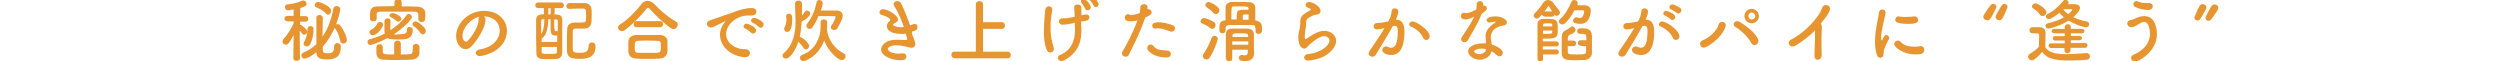 <?xml version="1.0" encoding="utf-8"?>
<!-- Generator: Adobe Illustrator 22.0.1, SVG Export Plug-In . SVG Version: 6.00 Build 0)  -->
<svg version="1.1" id="レイヤー_1" xmlns="http://www.w3.org/2000/svg" xmlns:xlink="http://www.w3.org/1999/xlink" x="0px"
	 y="0px" viewBox="0 0 900 22" style="enable-background:new 0 0 900 22;" xml:space="preserve">
<style type="text/css">
	.st0{fill:#E69530;}
</style>
<g>
	<g>
		<path class="st0" d="M108,20.9c0,0.7-0.6,1-1.2,1c-0.6,0-1.2-0.3-1.2-1v0l0.1-8.3c-1.5,2.9-2.1,3.5-2.8,3.5
			c-0.6,0-1.2-0.5-1.2-1.2c0-0.2,0.1-0.5,0.3-0.8c1.2-1.2,2.7-3.5,3.7-5.7l0-0.7l-2.2,0h0c-0.7,0-1.1-0.5-1.1-1c0-0.5,0.4-1,1.1-1
			h2.2l0-2.3c-1.4,0.3-2,0.3-2.1,0.3c-0.6,0-1-0.6-1-1.2c0-0.4,0.2-0.9,0.8-0.9c1.9-0.2,3.7-0.6,5.6-1.4c0.1,0,0.2,0,0.3,0
			c0.5,0,1.1,0.6,1.1,1.2c0,0.6-0.4,0.9-2.3,1.5c0,0.5,0,1.6-0.1,2.9h2c0.7,0,1,0.5,1,1c0,0.5-0.3,1-1,1h0l-2,0c0,0.4,0,0.8,0,1.1
			c0.1,0,0.2,0,0.4,0.1c0.3,0.2,2.2,1.5,2.2,2.4c0,0.6-0.5,1.1-1.1,1.1c-0.3,0-0.5-0.1-0.8-0.5c-0.2-0.3-0.5-0.7-0.8-1
			C107.9,14.9,108,20.9,108,20.9L108,20.9z M116.2,6.5c0,1.8-0.1,4.3-0.1,6.7c2.1-3,3.3-6.7,3.9-10.1c0.1-0.6,0.6-0.9,1.2-0.9
			c0.6,0,1.3,0.4,1.3,1c0,0.8-0.8,3.8-1.5,5.6c0.2-0.1,0.4-0.1,0.6-0.1c0.3,0,0.7,0.1,0.9,0.5c1.6,1.9,2.4,4.7,2.4,5.2
			c0,0.8-0.7,1.3-1.3,1.3c-0.5,0-1-0.3-1.1-1c-0.4-1.7-0.8-2.9-1.8-4.4c-0.1-0.1-0.2-0.2-0.2-0.3c-1.1,2.4-2.5,4.8-4.3,6.8
			c0,0.4,0,0.8,0,1.2c0,0.9,0.4,1.2,1.7,1.2c1.8,0,2.4-0.5,2.4-2.5c0-0.8,0.6-1.2,1.1-1.2c0.4,0,1.3,0.2,1.3,1.3
			c0,4.2-2.7,4.6-5,4.6c-2.6,0-3.7-0.5-3.8-2.6c-1.8,1.5-3.6,2.3-4.2,2.3c-0.8,0-1.2-0.6-1.2-1.2c0-0.4,0.2-0.8,0.8-1
			c1.8-0.7,3.3-1.8,4.6-3c0-3.1,0-7,0-9.5c0-0.7,0.6-1,1.2-1C115.6,5.4,116.2,5.7,116.2,6.5L116.2,6.5z M110.4,16.7
			c-0.6,0-1.1-0.4-1.1-1c0-0.2,0-0.4,0.2-0.6c0.8-1.5,1.2-3,1.2-4.7c0-0.7,0.5-1,1.1-1c0.2,0,1.1,0,1.1,1.2c0,1.8-0.6,4.2-1.2,5.3
			C111.4,16.4,110.9,16.7,110.4,16.7z M117.3,4.8c-0.8-0.9-2.1-1.6-3.3-2.1c-0.5-0.2-0.7-0.5-0.7-0.9c0-0.5,0.5-1.1,1.2-1.1
			c0.5,0,4.7,1.4,4.7,3.2c0,0.7-0.5,1.4-1.2,1.4C117.8,5.2,117.5,5.1,117.3,4.8z"/>
		<path class="st0" d="M133.4,16.2c-0.7,0-1.1-0.5-1.1-1.1c0-0.5,0.3-0.9,0.9-1c1.8-0.5,3.6-1.1,5.3-2c0-0.2-0.1-0.5-0.1-0.8
			c0-0.3,0-2.9,0-3.7c0-0.6,0.5-1,1.1-1c0.5,0,1.1,0.3,1.1,0.9c0,0.6-0.1,2.6-0.1,3.4c2.3-1.5,4.4-3.3,5.9-5.5
			c0.2-0.3,0.5-0.4,0.7-0.4c0.6,0,1.2,0.6,1.2,1.2c0,0.9-3.4,4.1-6.6,6.2c0.2,0,0.5,0,0.9,0c1,0,2.2-0.1,2.9-0.2
			c0.6-0.1,1-0.5,1-1.6c0-0.7,0.4-0.9,0.9-0.9c0.6,0,1.2,0.4,1.2,1c0,2-0.9,3.1-2.7,3.4c-0.6,0.1-1.9,0.1-3,0.1
			c-2,0-2.8-0.1-3.4-0.5C136.9,15.1,133.9,16.2,133.4,16.2z M133,11.6c0-0.4,0.2-0.8,0.8-1c0.6-0.3,1.7-1.2,2-2
			c0.2-0.5,0.6-0.7,1-0.7c0.6,0,1.1,0.4,1.1,1c0,0.9-2.1,3.8-3.7,3.8C133.5,12.7,133,12.1,133,11.6z M144.5,2.3c1.9,0,3.8,0,5.7,0.1
			c1.3,0,2.9,0.7,2.9,2.3c0,0.3,0,0.8,0,1.2c0,1,0,2-1.3,2c-0.6,0-1.2-0.3-1.2-1c0,0,0,0,0-0.1c0-0.2,0-0.7,0-1.1c0-1,0-1.4-1.3-1.5
			c-2,0-4.5,0-6.9,0c-2,0-3.9,0-5.4,0c-1.3,0-1.4,0.5-1.4,1.1c0,0,0,0,0,1.4v0c0,0.7-0.6,1-1.2,1c-0.6,0-1.2-0.3-1.2-1
			c0-0.3,0-0.6,0-1c0-1.5,0-3.4,2.7-3.4c2,0,4-0.1,6.1-0.1V0.9c0-0.8,0.7-1.3,1.3-1.3s1.3,0.4,1.3,1.3V2.3z M148.6,16.9
			c0-0.8,0.6-1.1,1.2-1.1s1.2,0.4,1.2,1.1c0,0.6,0,0.9,0,1.4c0,0.2,0,0.5,0,0.8c0,1.4-1.3,2.3-3,2.4c-1.6,0-3.1,0.1-4.7,0.1
			c-1.8,0-3.5,0-5.1-0.1c-1.8,0-2.7-0.9-2.7-2.4c0,0,0,0,0-2.1c0-0.8,0.6-1.1,1.2-1.1c0.6,0,1.1,0.4,1.1,1.1v0c0,0.4,0,0.6,0,0.8
			s0,0.4,0,0.7c0,1,0.3,1.1,4.1,1.1v-3.8c0-0.8,0.6-1.2,1.2-1.2c0.6,0,1.2,0.4,1.2,1.2l0,3.8c1,0,2.1,0,3.1-0.1
			c0.9,0,1.2-0.4,1.2-1.7C148.6,17.5,148.6,17.3,148.6,16.9L148.6,16.9z M143.4,7.8c-0.2,0-0.4-0.1-0.6-0.2
			c-0.9-0.8-1.9-1.3-2.2-1.5c-0.3-0.2-0.4-0.3-0.4-0.5c0-0.5,0.6-0.9,1.1-0.9c0.7,0,3.2,1,3.2,2.1C144.5,7.2,143.9,7.8,143.4,7.8z
			 M151.3,11.8c-0.7-1-1.5-1.8-2.3-2.3c-0.3-0.2-0.5-0.5-0.5-0.8c0-0.5,0.5-1,1.1-1c0.9,0,2.8,1.8,3.4,2.5c0.2,0.3,0.3,0.6,0.3,0.9
			c0,0.7-0.5,1.3-1.2,1.3C152,12.3,151.6,12.2,151.3,11.8z"/>
		<path class="st0" d="M179.9,11c0-2.8-2.2-5.1-5.8-5.1c0,0,0,0,0,0c0.4,0.2,0.7,0.5,0.7,1c0,0,0,0.1,0,0.1c0,2.6-2.6,7.2-5.3,9.9
			c-0.6,0.6-1.3,0.8-1.9,0.8c-1.8,0-3.4-2-3.4-4.7c0-4.5,4.4-9.1,10.1-9.1c5,0,8.2,3.3,8.2,7.2c0,0.9-0.2,1.9-0.5,2.8
			c-2.2,5.5-9,6.3-9.3,6.3c-0.9,0-1.4-0.6-1.4-1.2c0-0.5,0.4-1.1,1.4-1.2C177.1,17.1,179.9,14.3,179.9,11z M172.7,6
			c-3.1,0.6-6.2,3.9-6.2,6.9c0,1.9,1.2,2.1,1.3,2.1c0.2,0,0.3-0.1,0.5-0.2c0.7-0.7,3.9-4.4,4-7.7C172.2,6.6,172.4,6.2,172.7,6z"/>
		<path class="st0" d="M199.7,3c0,0.8-0.1,1.5-0.1,2.2c0.4,0,0.9,0,1.2,0.1c0.8,0,1.6,0.6,1.6,1.7c0,1.4,0,3.1,0,4.8
			c0,2.4,0,4.9,0,7.2c0,1.2-0.8,2.1-2,2.2c-0.8,0.1-1.9,0.1-2.9,0.1c-3,0-4.4,0-4.4-2.2c0-1.5-0.1-3.3-0.1-5.1c0-2.4,0-4.9,0-6.9
			c0-1.2,0.8-1.8,1.8-1.9c0.3,0,0.6,0,1-0.1c0-0.8,0-1.5,0-2.2h-2.1c-0.7,0-1-0.5-1-1c0-0.5,0.3-1,1-1h8.4c0.6,0,0.9,0.5,0.9,1
			c0,0.5-0.3,1-0.9,1H199.7z M195.5,6.9c-0.4,0-0.7,0.2-0.7,0.7c0,0.2,0,0.7,0,4.6c0.9-1,1.1-3.1,1.2-5.3H195.5z M200.6,12.8
			c-0.2,0-0.4,0-0.6,0c-1.8,0-1.8-0.7-1.8-4.8c0-0.4,0-0.8,0-1.1h-0.8c-0.1,2.9-0.5,5.8-2.4,7c0,0.4,0,0.8,0,1.2h5.6V12.8z
			 M195,16.9c0,0.6,0,1.2,0,1.8c0,0.7,0.5,0.7,3,0.7c2.1,0,2.5,0,2.5-0.8c0-0.5,0-1.1,0-1.7H195z M198.3,3h-0.9v2.2h0.8L198.3,3z
			 M199.5,6.9c0,4.2,0,4.3,0.8,4.3c0.1,0,0.4,0,0.5,0c0-1.4,0-2.6,0-3.6c0-0.5-0.2-0.6-0.6-0.6H199.5z M205,3.2
			c-0.8,0-1.1-0.5-1.1-1c0-0.5,0.4-1.1,1.2-1.1c0.9,0,1.9,0,3,0c0.8,0,1.5,0,2.2,0c1.7,0,2.6,0.9,2.7,2.7c0,0.6,0,1.5,0,2.3
			c0,2.1,0,4.1-2.7,4.2c0,0,0,0-3.1,0c-0.8,0-1,0.4-1,0.9c0,1,0,2.3,0,3.6c0,1,0,2.1,0,3c0,1.1,0.8,1.2,2.6,1.2
			c2.2,0,3.1-0.5,3.1-2.5c0-0.8,0.6-1.2,1.2-1.2c0.1,0,1.3,0,1.3,1.3c0,3.8-2.5,4.6-5.6,4.6c-3.1,0-4.7-0.5-4.7-3c0-1.1,0-2.3,0-3.5
			c0-1.4,0-2.9,0.1-4.3c0-1.1,0.7-2.2,2.6-2.3c0.7,0,1.7,0,2.5,0c1.6,0,1.7-0.1,1.7-2.3c0-2,0-2.7-1-2.7c-0.4,0-0.9,0-1.3,0
			C207.3,3.1,206.2,3.1,205,3.2L205,3.2z"/>
		<path class="st0" d="M242.4,10.5c-0.2,0-0.5-0.1-0.8-0.3c-2.2-1.5-5.5-4.5-7.6-6.9c-0.3-0.3-0.5-0.5-0.7-0.5
			c-0.2,0-0.4,0.2-0.7,0.5c-1.9,2.5-5.3,5.8-7.6,7.5c-0.4,0.3-0.8,0.4-1.1,0.4c-0.8,0-1.4-0.6-1.4-1.3c0-0.4,0.2-0.8,0.7-1.1
			c2.7-1.6,5.9-4.9,7.7-7.3c0.6-0.8,1.4-1.2,2.2-1.2c0.8,0,1.7,0.4,2.4,1.1c2.3,2.5,5.1,4.8,8,6.5c0.4,0.2,0.5,0.5,0.5,0.9
			C243.9,9.8,243.2,10.5,242.4,10.5z M237.5,21.1c-1.5,0.1-2.9,0.1-4.3,0.1c-1.4,0-2.8,0-4.2-0.1c-1.8-0.1-2.7-1.1-2.8-2.5
			c0-0.5,0-1,0-1.5c0-0.7,0-1.4,0-2c0-1.2,0.8-2.4,2.8-2.5c1,0,2.3,0,3.7,0c1.7,0,3.4,0,5,0c1.5,0,2.6,1.1,2.6,2.2
			c0,0.5,0,1.2,0,1.8c0,0.6,0,1.3,0,1.9C240.2,19.9,239.2,21,237.5,21.1z M229.2,9.8c-0.8,0-1.1-0.5-1.1-1.1c0-0.5,0.4-1.1,1.1-1.1
			h8.4c0.8,0,1.1,0.5,1.1,1.1c0,0.6-0.4,1.1-1.1,1.1H229.2z M237.9,17c0-1.9,0-2.3-1.2-2.3c-0.9,0-2-0.1-3.1-0.1
			c-1.3,0-2.7,0-3.9,0.1c-1.1,0-1.2,0.8-1.2,2.2c0,1.8,0.2,2.1,1.2,2.1c1.1,0,2.2,0,3.4,0c1.2,0,2.4,0,3.6,0
			C237.9,18.9,237.9,18.1,237.9,17z"/>
		<path class="st0" d="M268.2,20.6c-0.1,0-0.1,0-0.2,0c-5.4-0.5-8.8-4.2-8.8-8.1c0-1,0.2-2.7,1.8-4.6c0.1-0.1,0.1-0.2,0.1-0.2
			c0,0,0-0.1,0-0.1c0,0-0.2,0.1-0.2,0.1c-3.9,2-4.4,2.2-4.9,2.2c-0.9,0-1.5-0.6-1.5-1.3c0-0.5,0.3-1,1.1-1.3c0.5-0.2,2-0.6,2.7-0.9
			c1.2-0.4,3.2-1.1,5.7-2c1.8-0.7,4.3-1.5,6.6-1.5c1.2,0,1.7,0.6,1.7,1.2c0,1.3-1,1.5-2,1.5c-0.2,0-0.4,0-0.6,0c-0.2,0-0.4,0-0.6,0
			c-3.9,0-7.7,3.3-7.7,6.6c0,3,2.8,5.5,6.8,5.5c1.2,0,1.8,0.7,1.8,1.5C269.9,19.9,269.4,20.6,268.2,20.6z M270.4,11.8
			c-0.3-0.4-1.6-1.3-2.1-1.5c-0.5-0.2-0.6-0.5-0.6-0.8c0-0.5,0.5-1,1.1-1c0.3,0,3.4,1.1,3.4,2.4c0,0.6-0.5,1.2-1.1,1.2
			C270.8,12.1,270.6,12,270.4,11.8z M273.2,9.7c-0.4-0.4-1.6-1.3-2.2-1.5c-0.5-0.2-0.6-0.5-0.6-0.8c0-0.5,0.5-1,1.1-1
			c0.4,0,3.4,1.1,3.4,2.4c0,0.6-0.5,1.2-1,1.2C273.7,10,273.4,9.9,273.2,9.7z"/>
		<path class="st0" d="M282.9,21.1c-0.7,0-1.2-0.5-1.2-1.1c0-0.3,0.2-0.6,0.5-0.9c3.5-3.1,4.2-7.4,4.2-11.7c0-2-0.2-4-0.2-6
			c0,0,0,0,0-0.1c0-0.7,0.6-1.1,1.2-1.1c0.7,0,1.3,0.4,1.3,1.2c0,0.6,0,1.3,0,2c0,0.7,0,1.5,0,2.2c0.4-0.4,0.8-0.9,1-1.3
			c0.2-0.3,0.5-0.5,0.8-0.5c0.6,0,1.2,0.5,1.2,1.1c0,0.8-2.2,2.7-3.1,2.8c-0.1,1.9-0.3,3.8-0.7,5.6c0,0,0.1,0,0.1,0
			c0.7,0,3.3,2.2,3.3,3.2c0,0.7-0.6,1.3-1.2,1.3c-0.3,0-0.6-0.2-0.8-0.5c-0.5-0.8-1.3-1.7-1.9-2.3C286.5,18,284.4,21.1,282.9,21.1z
			 M282.3,10.4c0-0.2,0.1-0.4,0.2-0.7c0.4-0.8,0.6-1.7,0.6-2.6c0-0.4,0-0.8-0.1-1.1c0,0,0-0.1,0-0.1c0-0.7,0.5-1,1-1
			c1.2,0,1.2,1.2,1.2,2.3c0,2-0.5,4.3-1.8,4.3C282.8,11.5,282.3,11.1,282.3,10.4z M289.2,22c-0.8,0-1.2-0.6-1.2-1.2
			c0-0.4,0.2-0.9,0.9-1.1c4.6-1.6,6.5-6.4,6.5-9.7c0-0.6,0-1.3,0-1.9c0,0,0,0,0-0.1c0-0.7,0.6-1,1.2-1s1.2,0.3,1.2,1.1
			c0,0.6,0,1.4-0.1,2.2c0,0.1,0,0.1,0,0.2c0.3,3.7,2.8,7.1,6,8.7c0.5,0.2,0.7,0.7,0.7,1.1c0,0.7-0.5,1.3-1.4,1.3
			c-1.4,0-4.8-3.1-6.3-7C294.7,20.2,290,22,289.2,22z M292.5,9.8c-0.3,0.5-0.7,0.6-1.1,0.6c-0.6,0-1.1-0.5-1.1-1.1
			c0-0.2,0.1-0.5,0.3-0.8c1.4-1.8,2.7-4.3,3.3-7.5C294,0.3,294.5,0,295,0c0.6,0,1.2,0.5,1.2,1.2c0,0.2-0.2,1.3-0.7,2.6
			c1.2,0,2.4,0,3.6,0c0.8,0,1.5,0,2.1,0c1.4,0,2.2,0.8,2.2,1.9c0,1.1-1.5,3.7-1.9,4.4c-0.3,0.5-0.8,0.7-1.2,0.7
			c-0.6,0-1.2-0.4-1.2-1c0-0.2,0.1-0.4,0.2-0.6c0.2-0.2,1.5-2.4,1.5-3c0-0.2-0.1-0.4-0.5-0.4c-0.8,0-2.4,0-3.9,0c-0.6,0-1.2,0-1.8,0
			C294.2,7.2,293.4,8.5,292.5,9.8z"/>
		<path class="st0" d="M328.3,12.2c0.3,0.9,0.7,1.6,0.9,2.3c0.2,0.4,0.3,0.9,0.3,1.3c0,0.6-0.3,1.4-1.4,1.4c-0.3,0-0.7-0.1-1.1-0.2
			c-0.7-0.2-2.7-0.7-4.4-0.7c-1.8,0-3,0.7-3,1.3c0,0.6,1.1,1.7,3.9,1.7c0.5,0,0.9,0,1.2-0.1c0.1,0,0.2,0,0.3,0
			c0.9,0,1.3,0.5,1.3,1.1c0,1.1-1,1.4-1.8,1.4c-4,0-7.3-1.8-7.3-3.9c0-0.9,0.9-3.5,5.7-3.5c1,0,2,0.1,2.7,0.1c0.2,0,0.3,0,0.5,0
			c0.3,0,0.5,0,0.5-0.4c0,0,0-0.1-0.5-1.9c-0.6,0.1-1.1,0.1-1.6,0.1c-0.5,0-5.2,0-5.2-2.8c0-0.7,0.3-1.4,1-1.9
			c0.2-0.1,0.2-0.2,0.2-0.4c0-0.5-1.5-1.3-2.7-1.6c-0.8-0.1-1.2-0.6-1.2-1.1c0-0.5,0.5-1.1,1.3-1.1c1.6,0,5.4,2.2,5.4,3.7
			c0,0.6-0.5,1-1.1,1.3c-0.5,0.2-0.7,0.4-0.7,0.6c0,0.4,1.4,0.9,2.9,0.9c0.3,0,0.7,0,1-0.1c-0.9-2.6-2-5.2-3.5-7.6
			c-0.2-0.3-0.2-0.5-0.2-0.7c0-0.6,0.6-1,1.3-1c0.5,0,1.1,0.2,1.4,0.8c1.2,2.5,2.3,5.2,3.2,7.9c0.4-0.1,0.8-0.3,1.2-0.4
			c0.2,0,0.3-0.1,0.5-0.1c0.7,0,1,0.5,1,1.2c0,1-0.7,1.2-2,1.6L328.3,12.2z"/>
		<path class="st0" d="M343.6,20.9c-0.7,0-1.1-0.6-1.1-1.2c0-0.6,0.3-1.1,1.1-1.1h7.7V1.6c0-0.8,0.6-1.2,1.3-1.2
			c0.7,0,1.3,0.4,1.3,1.2V8h6.8c0.7,0,1.1,0.6,1.1,1.2c0,0.6-0.4,1.2-1.1,1.2h-6.8v8.2h8.9c0.7,0,1.1,0.6,1.1,1.2
			c0,0.6-0.4,1.2-1.1,1.2H343.6z"/>
		<path class="st0" d="M378.8,3.4c0,0.7-0.3,1.9-0.4,3.1c-0.2,1.3-0.2,2.6-0.2,3.7c0,3.1,0.6,5.2,1.1,6.8c0.1,0.2,0.1,0.4,0.1,0.6
			c0,0.8-0.6,1.3-1.3,1.3c-0.5,0-1-0.3-1.3-1c-0.8-1.8-1-4.3-1-6.6c0-1.8,0.1-3.4,0.2-4.7c0.1-1.3,0.2-2.2,0.3-3.2
			c0.1-0.7,0.7-1.1,1.2-1.1C378.2,2.2,378.8,2.6,378.8,3.4L378.8,3.4z M386.6,8.3c-2.3,0.5-3.5,0.6-4.1,0.6c-0.8,0-1.3-0.6-1.3-1.2
			c0-0.5,0.4-1.1,1.3-1.1c1.5,0,2.1,0,4.4-0.6c-0.1-1.4-0.1-2.5-0.2-3.1c0-0.1,0-0.2,0-0.2c0-0.8,0.6-1.1,1.2-1.1
			c0.7,0,1.4,0.4,1.4,1.2c0,0.3,0,0.6,0,0.9c0,0.5,0,1.1,0,1.8c1-0.2,1.4-0.3,1.7-0.3c0.8,0,1.2,0.5,1.2,1c0,0.6-0.5,1.2-1.3,1.3
			c-0.5,0.1-1.1,0.2-1.7,0.2c0,0.8,0,1.8,0.1,2.8c0,0.3,0,0.5,0,0.8c0,4.9-2.2,8.5-6.6,10.6c-0.2,0.1-0.5,0.1-0.6,0.1
			c-0.7,0-1.3-0.6-1.3-1.2c0-0.4,0.2-0.8,0.8-1c3.7-1.5,5.4-4.7,5.4-8.9c0-0.3,0-1.9-0.1-2.8L386.6,8.3z M390.7,3.2
			c-0.2-0.5-1-1.7-1.3-2.1c-0.2-0.2-0.3-0.5-0.3-0.7c0-0.4,0.5-0.8,1-0.8c1,0,2.6,2.3,2.6,3c0,0.6-0.6,1.1-1.1,1.1
			C391.1,3.7,390.8,3.6,390.7,3.2z M393.7,2c-0.2-0.5-1-1.7-1.5-2c-0.2-0.2-0.3-0.4-0.3-0.6c0-0.5,0.5-0.8,1-0.8
			c1,0,2.6,2.2,2.6,2.9c0,0.7-0.6,1.1-1.1,1.1C394.1,2.5,393.8,2.3,393.7,2z"/>
		<path class="st0" d="M412.2,6.6c-2.3,6.4-4.1,9.6-5.8,13.1c-0.2,0.5-0.7,0.7-1.2,0.7c-0.6,0-1.3-0.4-1.3-1.1c0-0.2,0-0.5,0.2-0.7
			c1.3-2.4,3.4-5.9,5.4-11.3l-0.3,0.1c-0.8,0.2-1.5,0.3-2.1,0.3c-0.2,0-2.2,0-2.2-1.3c0-0.6,0.4-1.3,1.1-1.3c0.2,0,0.5,0,0.7,0.2
			c0.2,0.1,0.4,0.1,0.7,0.1c0.8,0,2.3-0.5,2.9-0.7c0.1-0.6,0.2-1.2,0.2-2c0-0.8,0.7-1.2,1.4-1.2c0.6,0,1.1,0.3,1.2,0.9
			c0,0.1,0,0.3,0,0.4c0,0.1,0,0.3,0,0.5c0.1,0,0.2,0,0.3,0c0.7,0,1.2,0.6,1.2,1.1c0,0.7-0.5,1.1-2.3,1.9L412.2,6.6z M419.8,20.7
			c-4.1,0-6.8-2.2-6.8-3.4c0-0.7,0.6-1.3,1.2-1.3c0.3,0,0.7,0.2,1,0.5c1,1.3,1.8,1.5,5,1.7c0.9,0,1.3,0.6,1.3,1.2
			C421.5,20.7,420.2,20.7,419.8,20.7z M421.3,11.3c-1.2-0.4-3-1.1-4.4-1.1c-0.3,0-0.6,0-0.8,0.1c-0.1,0-0.2,0-0.3,0
			c-0.6,0-1-0.5-1-1c0-0.4,0.1-1.3,2.3-1.3c1.4,0,3.2,0.4,5.1,1.1c0.6,0.2,0.8,0.7,0.8,1.1c0,0.6-0.5,1.2-1.2,1.2
			C421.6,11.4,421.4,11.4,421.3,11.3z"/>
		<path class="st0" d="M435.7,10.1c-1-0.8-2-1.3-2.9-1.6c-0.5-0.2-0.6-0.5-0.6-0.8c0-0.6,0.5-1.2,1.2-1.2c0.7,0,2.7,0.8,3.7,1.5
			c0.4,0.3,0.5,0.7,0.5,1c0,0.7-0.5,1.4-1.1,1.4C436.2,10.4,435.9,10.3,435.7,10.1z M434.3,21.4c-0.7,0-1.3-0.5-1.3-1.2
			c0-0.2,0.1-0.5,0.2-0.7c1.3-1.8,2.4-4.3,3-5.9c0.2-0.5,0.6-0.7,1-0.7c0.6,0,1.2,0.4,1.2,1.1c0,0.5-1.3,4.3-2.9,6.7
			C435.2,21.2,434.7,21.4,434.3,21.4z M436.9,4.7c-0.8-0.9-1.9-1.7-2.5-2.1c-0.3-0.2-0.5-0.5-0.5-0.8c0-0.5,0.6-1.1,1.2-1.1
			c0.5,0,3.9,1.6,3.9,3c0,0.7-0.6,1.4-1.3,1.4C437.5,5.1,437.2,5,436.9,4.7z M451.9,10.1c0-1.1-0.5-1.1-1.3-1.1c-1.2,0-3.7,0-5.7,0
			c-3.5,0-3.6,0.1-3.7,1.2v0.8c0,0.6-0.6,1-1.1,1c-0.5,0-1.1-0.3-1.1-1c0-0.3,0-0.6,0-0.9c0-1.4,0.1-2.6,2.2-2.8c0-0.4,0-0.8,0-1.2
			c0-1.2,0-2.4,0-3.5c0-1.1,1-1.8,2.1-1.9c0.6,0,1.5,0,2.6,0c1.4,0,2.9,0,3.9,0.1c1,0,2.1,0.7,2.1,1.9c0,1.5,0,3.2,0,4.7
			c1.2,0.1,2.4,0.8,2.4,2.2c0,1.6,0,1.6,0,1.6c0,0.6-0.6,1-1.2,1c-0.6,0-1.1-0.3-1.1-0.9c0,0,0,0,0,0V10.1z M443.6,17.7
			c0,1.2,0,2.3,0,3.4v0c0,0.7-0.5,1-1.1,1c-0.6,0-1.1-0.4-1.2-1.1c0-1.4,0-2.8,0-4.3s0-2.9,0-4.2c0-1.4,0.6-2.2,2.3-2.2
			c0.9,0,1.8,0,2.7,0c0.9,0,1.8,0,2.7,0c1.6,0,2.4,0.8,2.4,2.1c0,3.5,0,6.1,0.1,6.7c0,0,0,0,0,0.1c0,1.2-0.7,2.8-3.2,2.8
			c-2.1,0-2.3-0.7-2.3-1.2c0-0.5,0.4-1,1-1c0.1,0,0.2,0,0.2,0c0.3,0.1,0.7,0.1,1,0.1c0.6,0,1-0.2,1-1.1c0-0.3,0-0.6,0-0.9H443.6z
			 M449.5,3.2c0-0.9-0.6-0.9-3.1-0.9c-0.8,0-1.7,0-2.2,0c-0.9,0-0.9,0.2-0.9,3.9c0,0.3,0,0.6,0,0.8c0.6,0,1.3,0,1.9,0
			c0-0.7,0-1.6,0.1-2.2c0.1-1.2,0.9-1.3,3-1.3c0.4,0,0.8,0,1.2,0V3.2z M443.6,14.9c0,0.4,0,0.8,0,1.2h5.8c0-0.4,0-0.8,0-1.2H443.6z
			 M449.3,12.8c0-0.7-0.2-0.8-2.9-0.8c-2.3,0-2.7,0-2.7,0.8l0,0.5h5.7L449.3,12.8z M448,5.2c-0.4,0-0.6,0.2-0.6,0.5c0,0,0,0,0,1.4
			c0.7,0,1.4,0,2.1,0c0-0.6,0-1.2,0-1.9C448.9,5.2,448.3,5.2,448,5.2z"/>
		<path class="st0" d="M470.9,21.8c-0.9,0-1.4-0.5-1.4-1.1c0-0.5,0.4-1.1,1.1-1.2c4.4-0.3,8-2.9,8-4.9c0-1-1-1.6-1.9-1.6
			c-1.9,0-5.5,3.1-5.8,3.6c-0.5,0.6-1,0.9-1.4,0.9c-0.5,0-2.1-0.5-2.1-4.1c0-1.1,0-1.2,0.5-3.2c0.1-0.6,0.2-1.3,0.2-2.1
			c0,0,0-0.1,0-0.2c0-0.1,0-0.1,0-0.2c0-1.6,0.8-2.4,2.5-3.4c0.6-0.3,1.3-0.6,1.3-0.9c0-0.2-0.3-0.4-1-0.6c-0.6-0.2-0.9-0.6-0.9-1
			c0-0.6,0.5-1.1,1.4-1.1c0.9,0,4,1.5,4,3.2c0,1.2-0.9,1.3-2.2,1.5c-0.4,0.1-0.8,0.3-1.2,0.5c-1.6,0.7-1.8,1.4-1.8,2.1
			c0,0.1,0,0.3,0,0.4c0,0.1,0,0.2,0,0.3c0,0.3,0,0.6-0.1,1c-0.4,2.8-0.4,2.9-0.4,3.3c0,0.1,0,1.1,0.3,1.1c0,0,0.1,0,0.2-0.1
			c0.5-0.3,1.5-1,2.5-1.6c1.5-0.8,2.8-1.3,4-1.3c2.2,0,4.3,1.4,4.3,3.6c0,1.6-1.1,3.5-3.7,5.2C474.9,21.5,471,21.8,470.9,21.8z"/>
		<path class="st0" d="M498.5,10.1c-1.1,0.3-2.2,0.5-2.8,0.5c-0.8,0-1.2-0.5-1.2-1.1c0-0.6,0.4-1.2,1.2-1.2c0.4,0,1.5,0,4.1-0.6
			c0.7-1.3,1-2,1.2-3.8c0.1-0.6,0.6-0.9,1.1-0.9c0.6,0,1.3,0.4,1.3,1.1c0,0.3-0.1,1.3-0.9,3c0.1,0,0.1,0,0.2,0
			c2.8,0,2.9,3.1,2.9,4.2c0,2.2-0.1,8.5-4.7,8.5c-1.4,0-3.3-0.6-3.3-1.8c0-0.7,0.6-1.3,1.3-1.3c0.2,0,0.3,0,0.5,0.1
			c0.5,0.2,1,0.4,1.4,0.4c1.6,0,2.4-1.8,2.4-6.1c0-1-0.2-1.8-1-1.8c-0.1,0-0.3,0-0.4,0c-0.1,0-0.2,0.1-0.4,0.1
			c-1.9,3.5-4.5,7.6-6.1,10.3c-0.3,0.5-0.8,0.7-1.3,0.7c-0.6,0-1.3-0.4-1.3-1.1c0-0.2,0.1-0.5,0.3-0.9c1.1-1.7,3.7-5.3,5.5-8.4
			L498.5,10.1z M512.3,13.6c-0.5-1.4-2.4-3.3-4.3-4c-0.4-0.1-0.7-0.5-0.7-0.8c0-0.5,0.5-1.1,1.2-1.1c1.3,0,6.2,3.1,6.2,5.4
			c0,0.8-0.7,1.3-1.3,1.3C513,14.4,512.6,14.1,512.3,13.6z"/>
		<path class="st0" d="M533.4,4.9c-1.1,3.1-3.2,6.5-5,9.6c-0.3,0.5-0.8,0.7-1.2,0.7c-0.6,0-1.2-0.4-1.2-1.1c0-0.2,0.1-0.5,0.3-0.8
			c1.8-2.7,3.2-4.7,4.4-7.3c-1.4,0.7-2.4,1-3.1,1c-1.7,0-1.7-1.1-1.7-1.2c0-0.6,0.4-1.2,1.2-1.2c0.1,0,0.3,0,0.5,0.1
			c0.1,0,0.3,0,0.4,0c0.9,0,2.2-0.6,3.5-1.3c0.1-0.6,0-1.2,0.1-1.9c0-0.7,0.6-1.1,1.2-1.1c0.6,0,1.1,0.4,1.2,1.1V2
			c0.1,0,0.2,0,0.3,0c0.5,0,1,0.5,1,1C535.2,3.8,534.1,4.5,533.4,4.9L533.4,4.9z M532.7,21.5c-2.3,0-4.2-1.6-4.2-3
			c0-1.6,2.2-2.9,5.4-2.9c0.4,0,0.8,0,1.1,0c-0.2-2-0.2-2.1-0.2-2.4c0-1.6,0.5-3.1,3.4-5c0.2-0.1,0.2-0.2,0.2-0.3
			c0-0.1-0.2-0.1-0.3-0.1c-0.3,0-0.9,0.1-1.6,0.3c-0.1,0-0.2,0-0.3,0c-0.6,0-1-0.4-1-0.8c0-0.7,0.7-1.4,3.3-1.4c1.8,0,4,1,4,2.2
			c0,0.6-0.5,1-1.3,1.1c-2,0.2-4.5,1.5-4.5,4.1c0,0.4,0,0.8,0.1,1.2c0.1,0.5,0.2,1,0.2,1.5c1.5,0.5,4,1.6,4,3c0,0.7-0.5,1.3-1.2,1.3
			c-0.3,0-0.7-0.2-1-0.5c-0.5-0.5-1.1-1-1.9-1.3C536.8,20,534.9,21.5,532.7,21.5z M533.4,17.5c-1.5,0-2.7,0.5-2.7,1s0.9,1,1.8,1
			c1.2,0,2.4-0.8,2.5-1.7C534.5,17.5,533.9,17.5,533.4,17.5z"/>
		<path class="st0" d="M556,5.9c-0.5,0-0.8-0.3-0.9-0.7c-0.9,1.1-1.3,1.5-1.8,1.5c-0.6,0-1.2-0.5-1.2-1.1c0-0.2,0.1-0.5,0.4-0.8
			c1.1-1.1,2.4-2.7,2.9-3.6c0.5-0.8,1.2-1.2,1.9-1.2c0.7,0,1.5,0.4,2,1.2c0.5,0.7,1.3,1.7,2,2.6c0.2,0.2,0.3,0.5,0.3,0.7
			c0,0.6-0.6,1.2-1.2,1.2c-0.3,0-0.6-0.1-0.8-0.4c-0.1,0.4-0.4,0.7-0.9,0.7H556z M555.5,19.5v1.6c0,0.7-0.5,1-1,1c-0.5,0-1-0.3-1-1
			c0-1.4,0-3.2,0-5.2c0-2.7,0-5.5,0-7.3c0-1.1,1-1.7,1.9-1.8c0.6,0,1.2,0,1.7,0c3.4,0,3.7,0.4,3.7,3.7c0,2.6,0,3.4-3.9,3.4
			c-0.5,0-1,0-1.5,0v1h4.9c0.6,0,0.9,0.5,0.9,0.9c0,0.4-0.3,0.9-0.9,0.9h-4.9v1.1h4.9c0.6,0,0.9,0.5,0.9,0.9c0,0.4-0.3,0.9-0.9,0.9
			H555.5z M558.8,11h-3.3c0,0.4,0,0.8,0,1.2c0.2,0,0.5,0,0.8,0c2,0,2.5,0,2.5-0.7V11z M558.8,9.5c0-0.2,0-0.3,0-0.5
			c0-0.5-0.1-0.6-1.5-0.6c-1.3,0-1.8,0-1.8,0.7v0.4H558.8z M558.8,4.1c-0.4-0.6-0.8-1.1-1.1-1.7c0-0.1-0.2-0.2-0.2-0.2
			c-0.1,0-0.2,0-0.3,0.2c-0.3,0.6-0.8,1.2-1.2,1.7H558.8z M563.4,8.4c-0.3,0.3-0.6,0.4-1,0.4c-0.7,0-1.2-0.5-1.2-1.1
			c0-0.3,0.1-0.6,0.5-0.9c1.8-1.5,3.1-4.1,4-6.1c0.2-0.5,0.6-0.7,1-0.7c0.7,0,1.3,0.5,1.3,1.1c0,0.1,0,0.2-0.2,0.8
			c0.8,0,1.6,0,2.6,0c1.5,0,2.3,0.8,2.3,2c0,0.5-0.3,2-0.7,2.8c-0.5,1.1-1.5,1.9-3.1,1.9c-0.6,0-1.2-0.1-2-0.3
			c-0.4-0.1-0.6-0.5-0.6-0.9c0-0.5,0.5-1.2,1.1-1.2c0.1,0,0.3,0,0.4,0.1c0.4,0.1,0.8,0.2,1,0.2c1.3,0,1.5-2.2,1.5-2.3
			c0-0.4,0-0.5-1.2-0.5c-0.7,0-1.6,0-2.3,0C565.9,5.5,564.7,7.2,563.4,8.4z M569,16.4c-0.7,0-1-0.5-1-0.9c0-0.5,0.4-1,1-1h2.1
			c0-1.7-0.1-2.3-1-2.3c-0.4,0-0.7,0-1.3,0h0c-0.7,0-1-0.5-1-1c0-0.5,0.3-1,1-1c0.5,0,0.9,0,1.2,0c1.3,0,3,0.3,3.1,2.7c0,1,0,2,0,3
			c0,1,0,2,0,3c0,1.5-1,2.6-2.7,2.7c-1.1,0-2,0.1-2.9,0.1c-0.9,0-1.8,0-2.8-0.1c-1.7-0.1-2.5-1-2.5-2.6c0-0.7,0-1.6,0-2.5
			c0-4.3,0-4.8,1.3-5.5c0.6-0.3,1.4-0.8,1.9-1.2c0.2-0.2,0.5-0.3,0.6-0.3c0.6,0,1.2,0.7,1.2,1.3c0,0.5-0.3,1-2.2,1.8
			c-0.3,0.1-0.5,0.5-0.6,0.9c0,0.3,0,0.7,0,1.1h2c0.7,0,1,0.5,1,1c0,0.5-0.3,1-1,1h-2c0,0.7,0,1.4,0,2c0,1,0.5,1,3.2,1
			c2.6,0,3.4,0,3.4-1c0-0.7,0-1.3,0-2H569z"/>
		<path class="st0" d="M588.4,10.1c-1.1,0.3-2.2,0.5-2.8,0.5c-0.8,0-1.2-0.5-1.2-1.1c0-0.6,0.4-1.2,1.2-1.2c0.4,0,1.5,0,4.1-0.6
			c0.7-1.3,1-2,1.2-3.8c0.1-0.6,0.6-0.9,1.1-0.9c0.6,0,1.3,0.4,1.3,1.1c0,0.3-0.1,1.3-0.9,3c0.1,0,0.1,0,0.2,0
			c2.8,0,2.9,3.1,2.9,4.2c0,2.2-0.1,8.5-4.7,8.5c-1.4,0-3.3-0.6-3.3-1.8c0-0.7,0.6-1.3,1.3-1.3c0.2,0,0.3,0,0.5,0.1
			c0.5,0.2,1,0.4,1.4,0.4c1.6,0,2.4-1.8,2.4-6.1c0-1-0.2-1.8-1-1.8c-0.1,0-0.3,0-0.4,0c-0.1,0-0.2,0.1-0.4,0.1
			c-1.9,3.5-4.5,7.6-6.1,10.3c-0.3,0.5-0.8,0.7-1.3,0.7c-0.6,0-1.3-0.4-1.3-1.1c0-0.2,0.1-0.5,0.3-0.9c1.1-1.7,3.7-5.3,5.5-8.4
			L588.4,10.1z M602.2,13.6c-0.5-1.4-2.4-3.3-4.3-4c-0.4-0.1-0.7-0.5-0.7-0.8c0-0.5,0.5-1.1,1.2-1.1c1.3,0,6.2,3.1,6.2,5.4
			c0,0.8-0.7,1.3-1.3,1.3C602.9,14.4,602.4,14.1,602.2,13.6z M601.5,7c-0.4-0.4-1.6-1.2-2.1-1.4c-0.5-0.2-0.6-0.4-0.6-0.8
			c0-0.5,0.5-0.9,1-0.9c0.1,0,3.3,0.9,3.3,2.2c0,0.6-0.5,1.1-1,1.1C601.9,7.2,601.7,7.2,601.5,7z M603.7,4.7
			c-0.3-0.3-1.6-1.1-2.1-1.3c-0.5-0.2-0.6-0.5-0.6-0.8c0-0.5,0.4-1,1-1c0.9,0,2.6,1.1,2.9,1.3c0.3,0.2,0.4,0.6,0.4,0.8
			c0,0.6-0.5,1.1-1,1.1C604,4.9,603.8,4.8,603.7,4.7z"/>
		<path class="st0" d="M613,14.5c2.1-0.8,5.2-3.4,5.7-5.7c0.4-1.5,3-1.1,2.5,0.7c-0.8,3.1-4.8,6.5-7.2,7.5
			C612.2,17.8,611.1,15.2,613,14.5z M630.4,15.4c-1.1-2.2-3.9-4.7-5.7-5.7c-1.4-0.8-0.1-2.8,1.6-1.8c1.7,1,5.5,3.6,6.6,6.2
			c0.4,0.9-0.1,1.7-0.7,2S630.8,16.2,630.4,15.4z M630.6,8.4c-1.4,0-2.6-1.1-2.6-2.6c0-1.5,1.2-2.6,2.6-2.6c1.5,0,2.6,1.2,2.6,2.6
			C633.2,7.3,632,8.4,630.6,8.4z M630.6,4.5c-0.7,0-1.2,0.6-1.2,1.3c0,0.7,0.5,1.2,1.2,1.2c0.7,0,1.3-0.5,1.3-1.2
			C631.8,5.1,631.3,4.5,630.6,4.5z"/>
		<path class="st0" d="M646.6,16.3c-2.3,1.4-3.6-1.1-1.9-2c4-2,8-5.8,10.5-9.7c0.2-0.4,0.7-1.5,0.9-2c0.5-1.5,3.4-0.7,2.6,1.1
			c-0.3,0.7-0.4,1.1-1.2,2.2c-0.7,0.9-1.4,1.8-2,2.6c0.1,0.1,0.2,0.2,0.2,0.4c0.2,0.5,0.2,0.8,0.1,2.5c-0.1,1.9-0.1,5.7,0,8.4
			c0,1.2-0.7,1.6-1.3,1.7c-0.7,0.1-1.3-0.4-1.3-1.5c0-2.7,0.3-6,0.2-8.3c0-0.2,0-0.5,0-0.7C651.3,13,649.2,14.7,646.6,16.3z"/>
		<path class="st0" d="M675.7,19.8c-0.5-1.5-0.7-3.1-0.7-4.8c0-4.4,1.3-8.7,1.4-10.4c0.1-0.8,0.6-1.2,1.2-1.2c0.6,0,1.2,0.4,1.2,1.1
			c0,0,0,0.1,0,0.2c-0.3,1.8-1.6,6.4-1.6,8.9c0,0.9,0.2,1,0.2,1c0.1,0,0.1-0.1,0.2-0.2c0.8-1.5,0.9-1.8,1.5-1.8c0.5,0,1,0.5,1,1
			c0,0.2,0,0.3-0.1,0.5c-1.2,2.1-1.9,3.9-1.9,4.7c0,0.2,0,0.4,0,0.7c0,1.2-1,1.3-1.2,1.3C676.4,20.8,675.9,20.5,675.7,19.8z
			 M689.5,19.6c-4.3,0-7.6-2.6-7.6-3.8c0-0.6,0.6-1.2,1.3-1.2c0.4,0,0.8,0.2,1.1,0.5c1,1.2,2.8,1.7,4.8,1.7c0.7,0,1.4,0,2.1-0.2
			c0.1,0,0.2,0,0.3,0c0.8,0,1.2,0.6,1.2,1.2C692.9,19.2,691.8,19.6,689.5,19.6z M686.7,8.6c-1.1,0-2.3-0.1-3.4-0.4
			c-0.8-0.2-1-0.7-1-1.1c0-0.6,0.5-1.2,1.1-1.2c0.1,0,0.2,0,0.2,0c0.8,0.2,1.6,0.2,2.4,0.2c1.1,0,2.1-0.1,3.1-0.2c0.1,0,0.1,0,0.2,0
			c0.8,0,1.2,0.6,1.2,1.2C690.6,8.1,689.9,8.6,686.7,8.6z"/>
		<path class="st0" d="M714,6.1c0-0.2,0.1-0.6,0.3-0.9c2.4-3.8,2.7-3.8,3.3-3.8s1.1,0.4,1.1,1c0,0.2,0,0.3-0.1,0.5
			c-2,4.1-2.3,4.4-3.2,4.4C714.7,7.3,714,6.8,714,6.1z M718.4,6.1c0-0.2,0.1-0.6,0.3-0.9c0.6-1,1.4-2.6,2-3.3
			c0.2-0.3,0.6-0.5,0.9-0.5c0.6,0,1.1,0.4,1.1,1c0,0.2,0,0.3-0.1,0.5c-1.7,4-1.9,4.4-2.9,4.4C719.1,7.3,718.4,6.8,718.4,6.1z"/>
		<path class="st0" d="M731.5,21.7c-0.7,0-1.4-0.6-1.4-1.3c0-0.4,0.2-0.7,0.6-1c1.3-0.8,2.5-1.6,3.3-2.6c0-1.5,0.1-2.8,0.1-4.1
			c0-0.6-0.3-0.7-1.1-0.7c-0.4,0-0.7,0-1,0c-0.4,0-1.4,0-1.4-1.1c0-0.5,0.4-1.1,1-1.1c0.9,0,1.7,0,2.5,0c1.6,0,2.3,0.7,2.3,2.3
			c0,0,0,0,0,0.1c0,1.4-0.1,3.2-0.1,4.8c1.2,1.9,3.7,2.5,7.5,2.5c2.6,0,5.4-0.3,7.3-0.4c0,0,0.1,0,0.1,0c0.8,0,1.2,0.6,1.2,1.2
			c0,0.6-0.4,1.2-1.2,1.2c-1.6,0.2-3.9,0.3-6.3,0.3c-6.4,0-8.3-1.2-9.7-3.1C734,20.1,732.4,21.7,731.5,21.7z M734.4,5.3
			c-0.6-1-1.7-1.8-2.4-2.2c-0.3-0.2-0.5-0.5-0.5-0.8c0-0.5,0.6-1.1,1.3-1.1c0.7,0,3.9,1.9,3.9,3.2c0,0.7-0.7,1.4-1.3,1.4
			C735,5.8,734.7,5.7,734.4,5.3z M737.5,10.3c-0.7,0-1.1-0.5-1.1-1c0-0.4,0.2-0.8,0.8-0.9c2.5-0.6,4.4-1.3,5.8-2.2
			c-0.6-0.5-1.2-1-1.6-1.6c-1.3,1.1-3.2,2.3-3.8,2.3c-0.6,0-1.1-0.5-1.1-1c0-0.3,0.2-0.7,0.7-0.9c2.1-1,3.7-2.5,5.5-4.6
			c0.3-0.4,0.6-0.5,0.9-0.5c0.6,0,1.1,0.5,1.1,1c0,0.2-0.1,0.4-0.2,0.6c0.8,0,1.5,0,2.2,0c1.5,0,2.1,0.6,2.1,1.4
			c0,1.1-2.3,3.2-2.4,3.3c1.5,0.7,3.1,1.2,4.7,1.5c0.7,0.1,1,0.6,1,1.1c0,0.5-0.4,1-1.2,1c-1.2,0-4.2-1.2-6.2-2.4
			C741.6,9.4,737.8,10.3,737.5,10.3z M745.4,17.3v0.8c0,0.7-0.6,1.1-1.1,1.1c-0.6,0-1.1-0.4-1.1-1.1v-0.8h-4.8
			c-0.6,0-0.9-0.4-0.9-0.9s0.3-0.8,0.9-0.8h4.9v-1h-3.4c-0.6,0-0.9-0.4-0.9-0.8c0-0.4,0.3-0.8,0.9-0.8h3.4V12h-3.8
			c-0.6,0-0.9-0.4-0.9-0.8c0-0.4,0.3-0.8,0.9-0.8h3.8V9.8c0-0.7,0.5-1.1,1.1-1.1c0.5,0,1.1,0.4,1.1,1.1v0.6h4c0.6,0,0.9,0.4,0.9,0.8
			c0,0.4-0.3,0.8-0.9,0.8h-4v0.9h3.1c0.6,0,0.9,0.4,0.9,0.8c0,0.4-0.3,0.8-0.9,0.8h-3.1l0,1h5.2c0.6,0,0.8,0.4,0.8,0.8
			s-0.3,0.9-0.8,0.9H745.4z M742.8,3.4c0.5,0.7,1.1,1.2,1.8,1.7c0.8-0.7,1.4-1.4,1.4-1.6c0-0.2-0.2-0.2-0.3-0.2c-0.9,0-1.8,0-2.7,0
			L742.8,3.4z"/>
		<path class="st0" d="M767.2,20.8c0-0.4,0.2-0.8,0.7-1c4.6-2,6.1-4.9,6.1-7.6c0-0.7-0.2-4.3-2.1-4.3c-0.6,0-1.2,0.3-2,0.8
			c-1.3,0.8-2,1.1-2.6,1.1c-0.9,0-1.5-0.7-1.5-1.3c0-0.6,0.4-1.2,1.3-1.3c0.6-0.1,1-0.3,1.7-0.6c1-0.5,2.1-0.8,3.2-0.8
			c4.4,0,4.5,5.9,4.5,6.4c0,6.7-7,10.1-8,10.1C767.8,22.2,767.2,21.5,767.2,20.8z M773.5,3.6c-1.4,0-3.3-0.3-4.8-1.1
			c-0.5-0.2-0.7-0.6-0.7-1c0-0.5,0.4-1.1,1.1-1.1c0.2,0,0.4,0,0.7,0.2c1,0.4,1.9,0.5,2.9,0.5c0.3,0,0.6,0,0.9,0c0,0,0.1,0,0.1,0
			c0.8,0,1.3,0.5,1.3,1.1C775,3.2,774.1,3.6,773.5,3.6z"/>
		<path class="st0" d="M791.1,7.4c-0.6,0-1.1-0.4-1.1-1c0-0.1,0-0.3,0.1-0.5c1.7-4,1.9-4.4,2.9-4.4c0.7,0,1.3,0.5,1.3,1.2
			c0,0.2-0.1,0.5-0.3,0.9c-0.6,1-1.4,2.6-2,3.3C791.7,7.3,791.4,7.4,791.1,7.4z M794,6.5c0-0.2,0-0.3,0.1-0.5c2-4.1,2.3-4.4,3.2-4.4
			c0.7,0,1.3,0.5,1.3,1.2c0,0.2-0.1,0.5-0.3,0.9c-2.4,3.8-2.7,3.8-3.3,3.8S794,7,794,6.5z"/>
	</g>
</g>
</svg>
